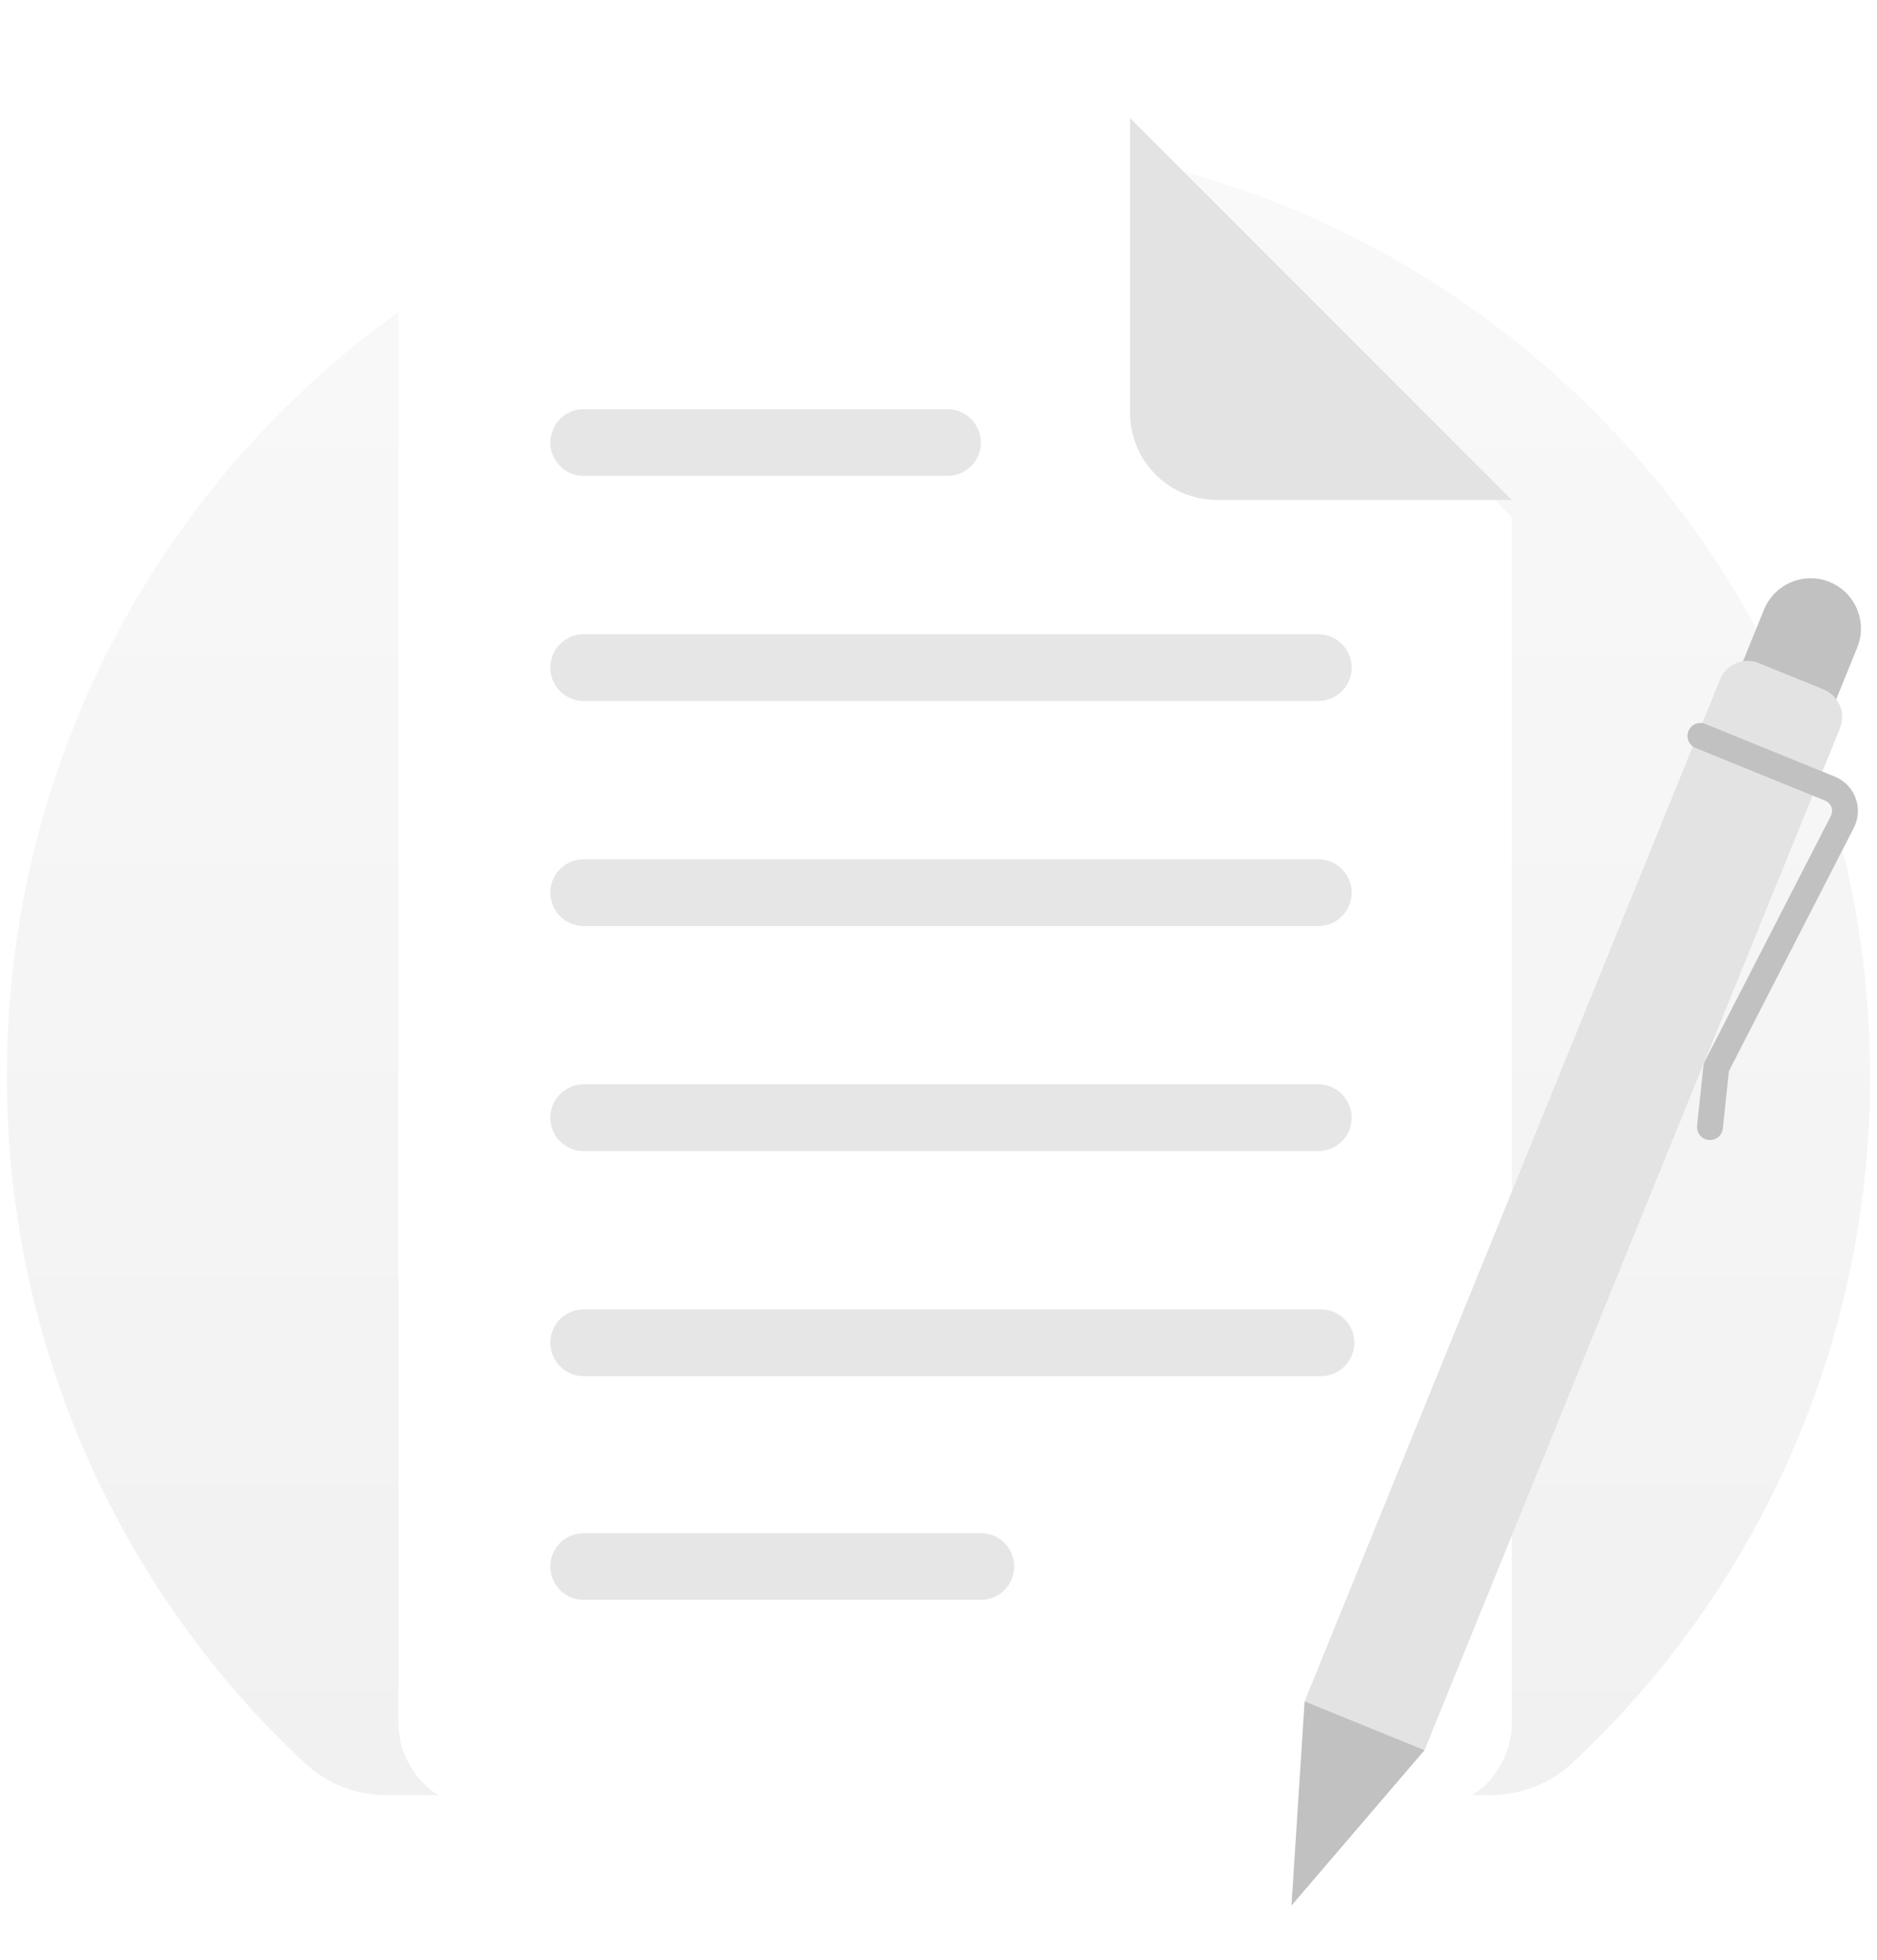 <svg width="68" height="71" viewBox="0 0 68 71" fill="none" xmlns="http://www.w3.org/2000/svg">
<path d="M14.006 65.02H53.993C55.092 65.023 56.152 64.607 56.959 63.857C60.328 60.72 63.023 56.922 64.878 52.698C66.734 48.473 67.71 43.912 67.749 39.294C67.921 20.515 52.748 5.064 34.081 5.02C15.404 4.976 0.25 20.194 0.25 38.974C0.245 43.648 1.201 48.272 3.06 52.556C4.918 56.84 7.638 60.69 11.048 63.864C11.854 64.611 12.91 65.024 14.006 65.02Z" fill="url(#paint0_linear_6830_20027)"/>
<g filter="url(#filter0_d_6830_20027)">
<path d="M51.623 64.906H17.584C16.748 64.906 15.947 64.574 15.357 63.984C14.766 63.393 14.434 62.592 14.434 61.757V7.427C14.434 6.591 14.766 5.79 15.357 5.2C15.947 4.609 16.748 4.277 17.584 4.277H40.94L54.772 18.11V61.757C54.772 62.17 54.691 62.58 54.533 62.962C54.374 63.344 54.142 63.691 53.85 63.984C53.558 64.276 53.21 64.508 52.828 64.666C52.446 64.825 52.037 64.906 51.623 64.906Z" fill="white"/>
</g>
<path d="M54.772 18.11H44.089C43.676 18.11 43.266 18.028 42.884 17.87C42.502 17.712 42.155 17.48 41.863 17.187C41.57 16.895 41.338 16.547 41.18 16.166C41.022 15.783 40.94 15.374 40.94 14.96V4.277L54.772 18.11Z" fill="#E3E3E3"/>
<path d="M34.325 14.82H21.146C20.478 14.82 19.937 15.362 19.937 16.029V16.029C19.937 16.697 20.478 17.238 21.146 17.238H34.325C34.993 17.238 35.534 16.697 35.534 16.029C35.534 15.362 34.993 14.82 34.325 14.82Z" fill="#E6E6E6"/>
<path d="M47.759 22.972H21.146C20.478 22.972 19.937 23.514 19.937 24.181V24.181C19.937 24.849 20.478 25.39 21.146 25.39H47.759C48.427 25.39 48.968 24.849 48.968 24.181C48.968 23.514 48.427 22.972 47.759 22.972Z" fill="#E6E6E6"/>
<path d="M47.759 31.123H21.146C20.478 31.123 19.937 31.665 19.937 32.333V32.333C19.937 33 20.478 33.542 21.146 33.542H47.759C48.427 33.542 48.968 33 48.968 32.333C48.968 31.665 48.427 31.123 47.759 31.123Z" fill="#E6E6E6"/>
<path d="M47.759 39.275H21.146C20.478 39.275 19.937 39.817 19.937 40.484V40.484C19.937 41.152 20.478 41.694 21.146 41.694H47.759C48.427 41.694 48.968 41.152 48.968 40.484C48.968 39.817 48.427 39.275 47.759 39.275Z" fill="#E6E6E6"/>
<path d="M47.856 47.427H21.146C20.478 47.427 19.937 47.968 19.937 48.636C19.937 49.303 20.478 49.845 21.146 49.845H47.856C48.524 49.845 49.065 49.303 49.065 48.636C49.065 47.968 48.524 47.427 47.856 47.427Z" fill="#E6E6E6"/>
<path d="M35.534 55.531H21.146C20.478 55.531 19.937 56.072 19.937 56.74C19.937 57.407 20.478 57.949 21.146 57.949H35.534C36.202 57.949 36.743 57.407 36.743 56.74C36.743 56.072 36.202 55.531 35.534 55.531Z" fill="#E6E6E6"/>
<path d="M66.282 21.079C66.73 21.261 67.087 21.614 67.275 22.059C67.463 22.505 67.466 23.006 67.284 23.454L65.834 27.02L62.457 25.647L63.907 22.081C64.089 21.633 64.442 21.276 64.887 21.088C65.332 20.9 65.834 20.897 66.282 21.079Z" fill="#E3E3E3"/>
<path opacity="0.15" d="M66.282 21.079C66.73 21.261 67.087 21.614 67.275 22.059C67.463 22.505 67.466 23.006 67.284 23.454L65.834 27.02L62.457 25.647L63.907 22.081C64.089 21.633 64.442 21.276 64.887 21.088C65.332 20.9 65.834 20.897 66.282 21.079Z" fill="black"/>
<path d="M63.718 24.017L66.067 24.972C66.332 25.08 66.543 25.288 66.654 25.552C66.765 25.815 66.767 26.111 66.659 26.376L51.609 63.39L47.264 61.623L62.315 24.609C62.422 24.345 62.631 24.134 62.894 24.023C63.157 23.911 63.454 23.91 63.718 24.017Z" fill="#E3E3E3"/>
<path d="M61.772 41.258C61.678 41.22 61.599 41.152 61.546 41.065C61.494 40.977 61.472 40.876 61.482 40.775L61.711 38.609C61.717 38.552 61.734 38.496 61.761 38.444L66.327 29.556C66.352 29.506 66.367 29.452 66.37 29.396C66.374 29.34 66.365 29.284 66.346 29.232C66.327 29.18 66.296 29.132 66.258 29.092C66.219 29.052 66.172 29.02 66.12 28.999L61.425 27.09C61.31 27.043 61.218 26.952 61.17 26.838C61.122 26.723 61.121 26.594 61.168 26.479C61.214 26.364 61.305 26.272 61.419 26.224C61.534 26.176 61.663 26.175 61.778 26.221L66.473 28.131C66.646 28.201 66.801 28.306 66.931 28.439C67.06 28.573 67.16 28.732 67.225 28.906C67.29 29.08 67.317 29.266 67.306 29.452C67.295 29.637 67.246 29.819 67.161 29.984L62.635 38.795L62.415 40.873C62.407 40.945 62.383 41.015 62.343 41.076C62.304 41.137 62.252 41.189 62.189 41.226C62.127 41.263 62.057 41.286 61.984 41.291C61.912 41.297 61.839 41.285 61.772 41.258V41.258Z" fill="#E3E3E3"/>
<path opacity="0.15" d="M61.772 41.258C61.678 41.22 61.599 41.152 61.546 41.065C61.494 40.977 61.472 40.876 61.482 40.775L61.711 38.609C61.717 38.552 61.734 38.496 61.761 38.444L66.327 29.556C66.352 29.506 66.367 29.452 66.37 29.396C66.374 29.34 66.365 29.284 66.346 29.232C66.327 29.18 66.296 29.132 66.258 29.092C66.219 29.052 66.172 29.02 66.12 28.999L61.425 27.09C61.31 27.043 61.218 26.952 61.17 26.838C61.122 26.723 61.121 26.594 61.168 26.479C61.214 26.364 61.305 26.272 61.419 26.224C61.534 26.176 61.663 26.175 61.778 26.221L66.473 28.131C66.646 28.201 66.801 28.306 66.931 28.439C67.06 28.573 67.16 28.732 67.225 28.906C67.29 29.08 67.317 29.266 67.306 29.452C67.295 29.637 67.246 29.819 67.161 29.984L62.635 38.795L62.415 40.873C62.407 40.945 62.383 41.015 62.343 41.076C62.304 41.137 62.252 41.189 62.189 41.226C62.127 41.263 62.057 41.286 61.984 41.291C61.912 41.297 61.839 41.285 61.772 41.258V41.258Z" fill="black"/>
<path d="M47.264 61.623L46.788 69.019L51.609 63.39L47.264 61.623Z" fill="#E3E3E3"/>
<path opacity="0.15" d="M47.264 61.623L46.788 69.019L51.609 63.39L47.264 61.623Z" fill="black"/>
<defs>
<filter id="filter0_d_6830_20027" x="9.747" y="0.215" width="49.713" height="70.004" filterUnits="userSpaceOnUse" color-interpolation-filters="sRGB">
<feFlood flood-opacity="0" result="BackgroundImageFix"/>
<feColorMatrix in="SourceAlpha" type="matrix" values="0 0 0 0 0 0 0 0 0 0 0 0 0 0 0 0 0 0 127 0" result="hardAlpha"/>
<feOffset dy="0.625"/>
<feGaussianBlur stdDeviation="2.344"/>
<feComposite in2="hardAlpha" operator="out"/>
<feColorMatrix type="matrix" values="0 0 0 0 0 0 0 0 0 0 0 0 0 0 0 0 0 0 0.1 0"/>
<feBlend mode="normal" in2="BackgroundImageFix" result="effect1_dropShadow_6830_20027"/>
<feBlend mode="normal" in="SourceGraphic" in2="effect1_dropShadow_6830_20027" result="shape"/>
</filter>
<linearGradient id="paint0_linear_6830_20027" x1="34" y1="5.02" x2="34" y2="65.02" gradientUnits="userSpaceOnUse">
<stop stop-color="#F9F9F9"/>
<stop offset="1" stop-color="#F1F1F1"/>
</linearGradient>
</defs>
</svg>
